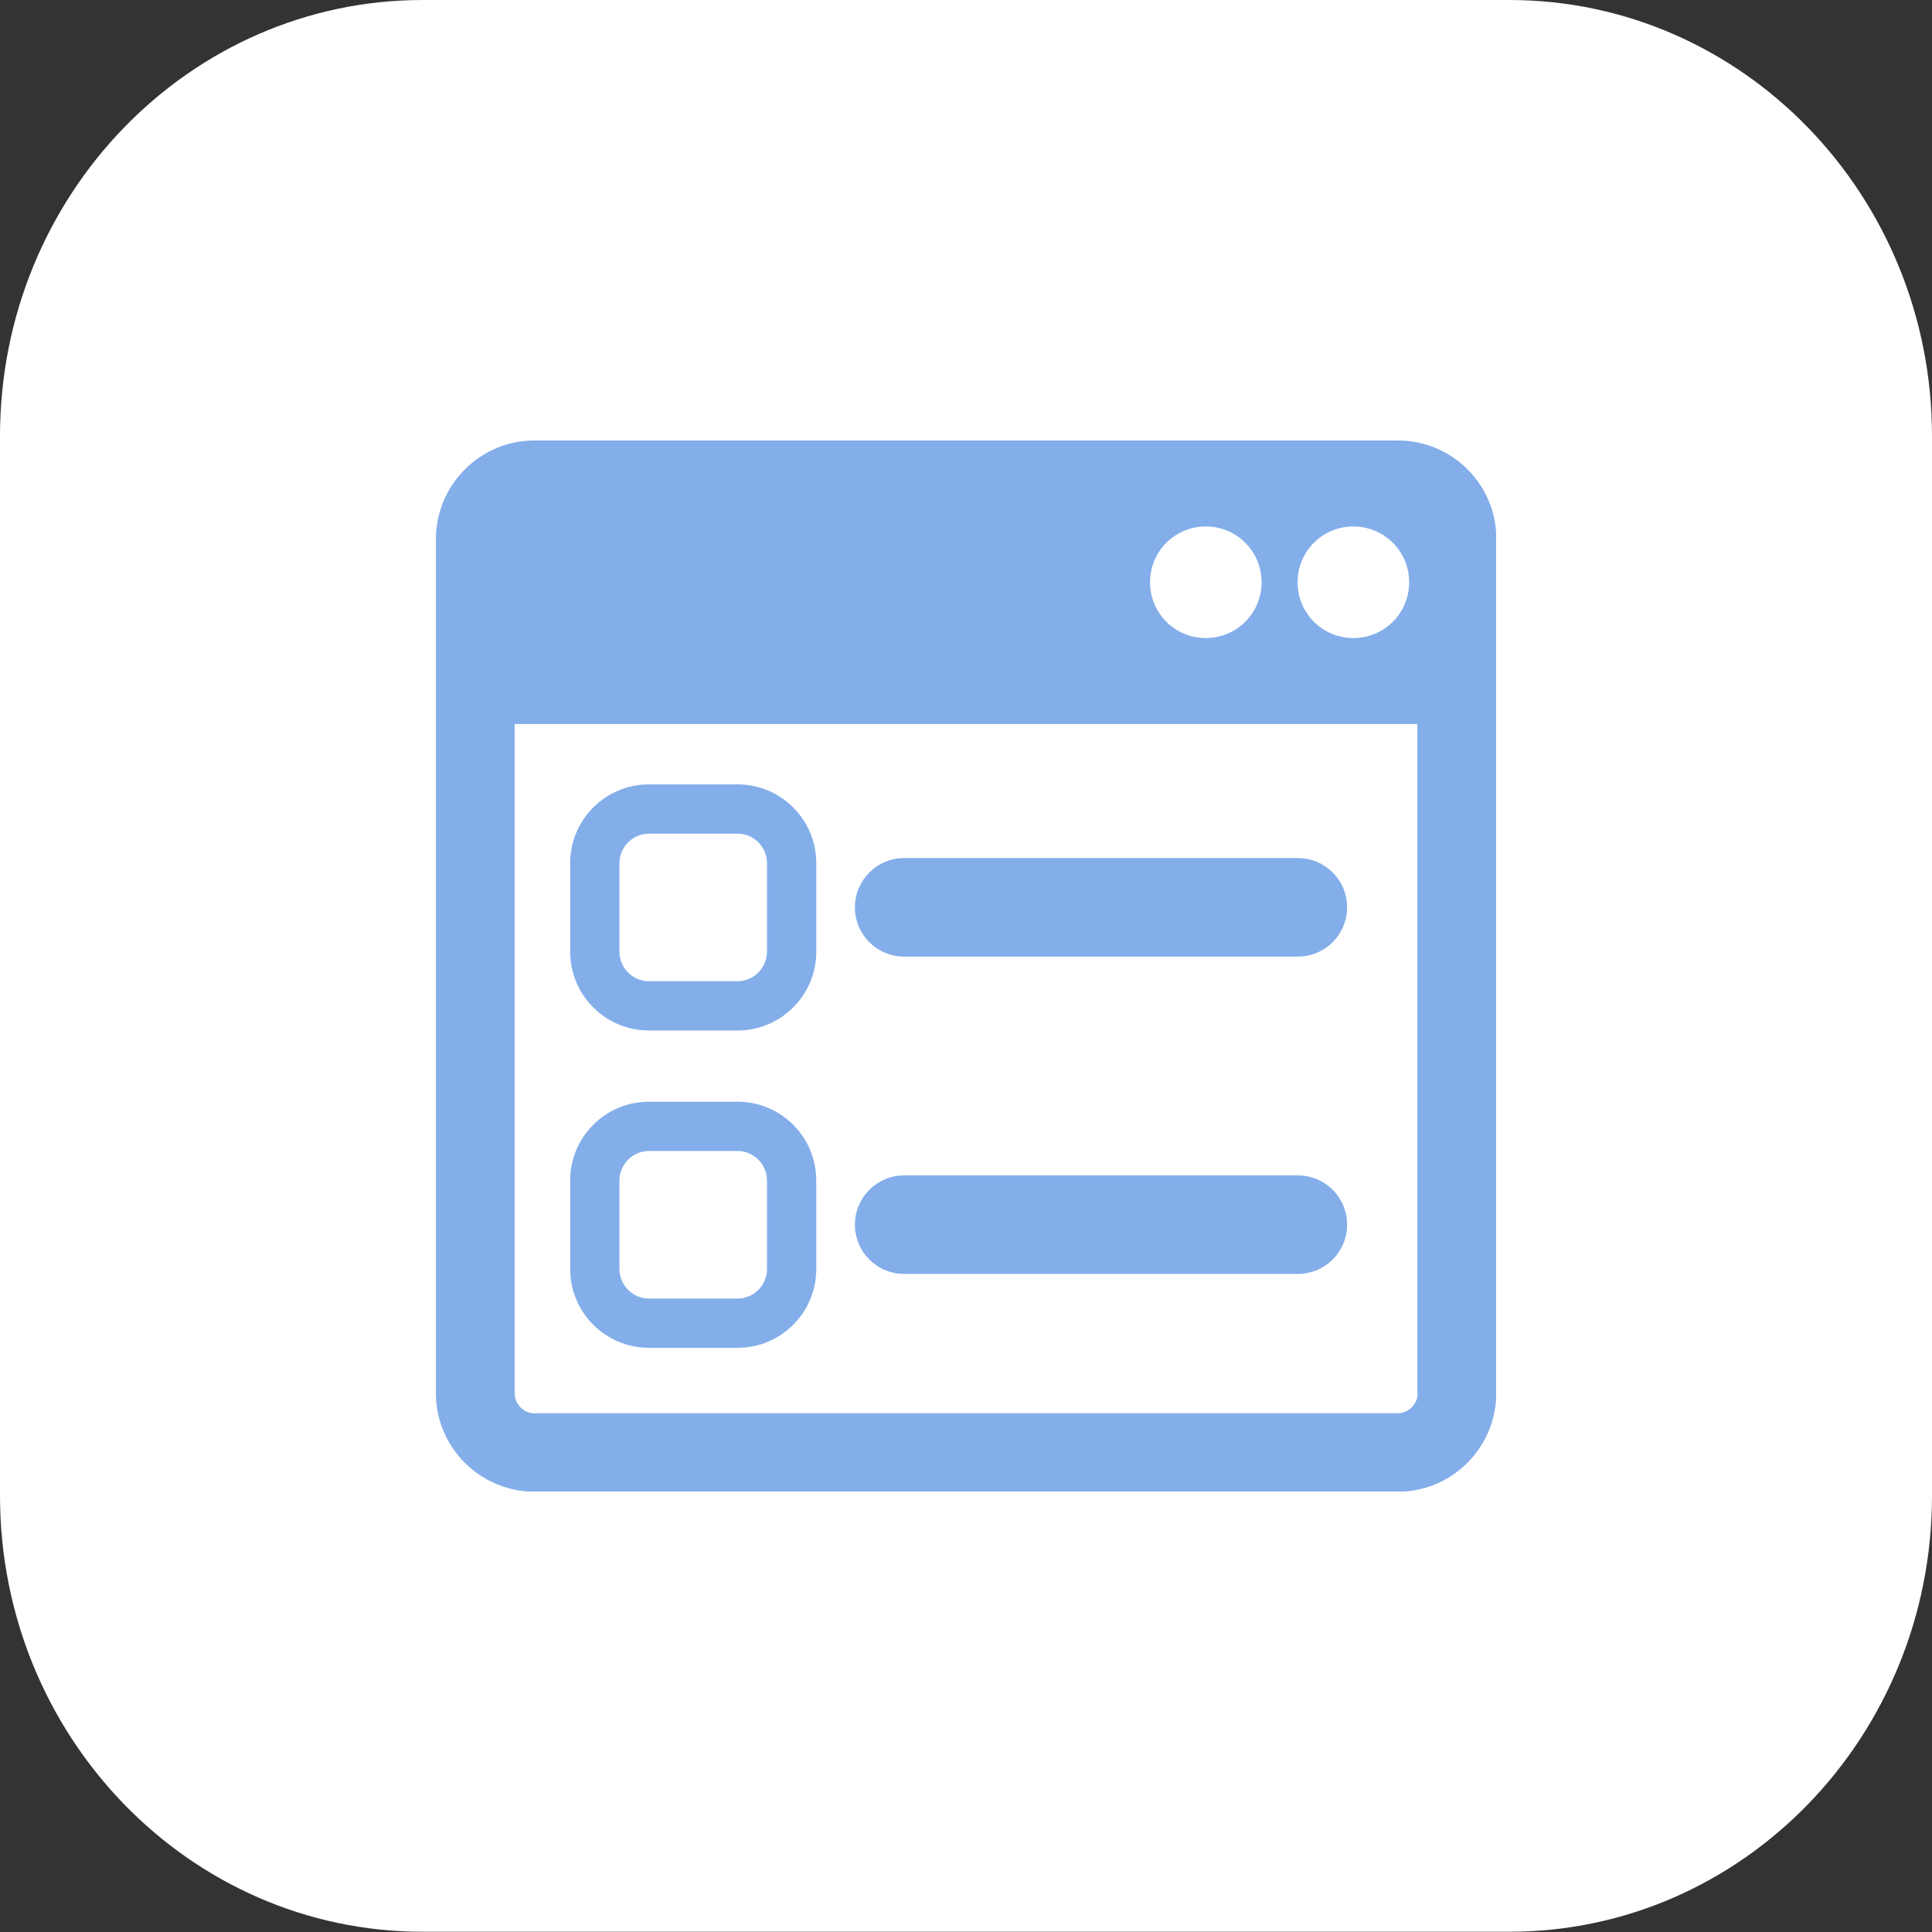 <?xml version="1.0" encoding="UTF-8"?>
<svg id="Layer_1" data-name="Layer 1" xmlns="http://www.w3.org/2000/svg" xmlns:xlink="http://www.w3.org/1999/xlink" viewBox="0 0 80 80">
  <rect x="0" y="0" width="80" height="80" fill="#333333" stroke="none"/>
  <defs>
    <style>
      .cls-1 {
        fill: #fff;
      }

      .cls-2 {
        fill: #83aeea;
      }

      .cls-3 {
        clip-path: url(#clippath);
      }

      .cls-4 {
        fill: none;
      }
    </style>
    <clipPath id="clippath">
      <rect class="cls-4" x="18.05" y="18.23" width="43.9" height="43.53"/>
    </clipPath>
  </defs>
  <path id="Rectangle_12" data-name="Rectangle 12" class="cls-1" d="m17.5,0h45c9.66,0,17.5,8.09,17.5,18.06v43.87c0,9.98-7.84,18.06-17.5,18.06H17.5c-9.66,0-17.5-8.09-17.5-18.06V18.06C0,8.09,7.84,0,17.5,0Z"/>
  <g id="Group_6" data-name="Group 6">
    <g class="cls-3">
      <g id="Group_5" data-name="Group 5">
        <path id="Path_4" data-name="Path 4" class="cls-2" d="m57.87,18.24H22.13c-2.25,0-4.07,1.83-4.08,4.07v35.38c0,2.25,1.83,4.07,4.08,4.08h35.75c2.25,0,4.07-1.83,4.08-4.08V22.31c0-2.25-1.83-4.07-4.08-4.07m-1.84,3.56c1.28,0,2.31,1.03,2.31,2.31s-1.03,2.31-2.31,2.31-2.31-1.03-2.31-2.31,1.03-2.31,2.31-2.31h0m-6.11,0c1.28,0,2.31,1.03,2.31,2.31s-1.03,2.31-2.31,2.31-2.31-1.03-2.31-2.31,1.03-2.31,2.31-2.31h0m8.77,35.9c0,.45-.37.81-.82.82H22.13c-.45,0-.81-.37-.82-.82v-27.72h37.38v27.72Zm-28.16-23.18c.67,0,1.22.55,1.22,1.22v3.67c0,.67-.55,1.22-1.22,1.22h-3.67c-.67,0-1.22-.55-1.22-1.22v-3.67c0-.67.55-1.22,1.22-1.22h3.67m0-2.04h-3.67c-1.8,0-3.26,1.46-3.26,3.26v3.67c0,1.8,1.46,3.26,3.26,3.26h3.67c1.8,0,3.26-1.46,3.26-3.26v-3.67c0-1.8-1.46-3.26-3.26-3.26m0,15.18c.67,0,1.22.55,1.22,1.22v3.67c0,.67-.55,1.22-1.22,1.22h-3.67c-.67,0-1.22-.55-1.22-1.22v-3.67c0-.67.55-1.22,1.22-1.22h3.67m0-2.04h-3.67c-1.8,0-3.26,1.46-3.26,3.26v3.67c0,1.8,1.46,3.26,3.26,3.26h3.67c1.8,0,3.26-1.46,3.26-3.26v-3.67c0-1.8-1.46-3.26-3.26-3.26m23.2-6.01h-16.3c-1.13,0-2.04-.91-2.04-2.04,0-1.12.91-2.04,2.04-2.04h16.3c1.13,0,2.04.91,2.04,2.04s-.91,2.04-2.04,2.04h0m0,13.14h-16.3c-1.13,0-2.04-.91-2.04-2.04,0-1.12.91-2.04,2.04-2.04h16.3c1.13,0,2.04.91,2.04,2.04s-.91,2.04-2.04,2.04h0"/>
      </g>
    </g>
  </g>
</svg>